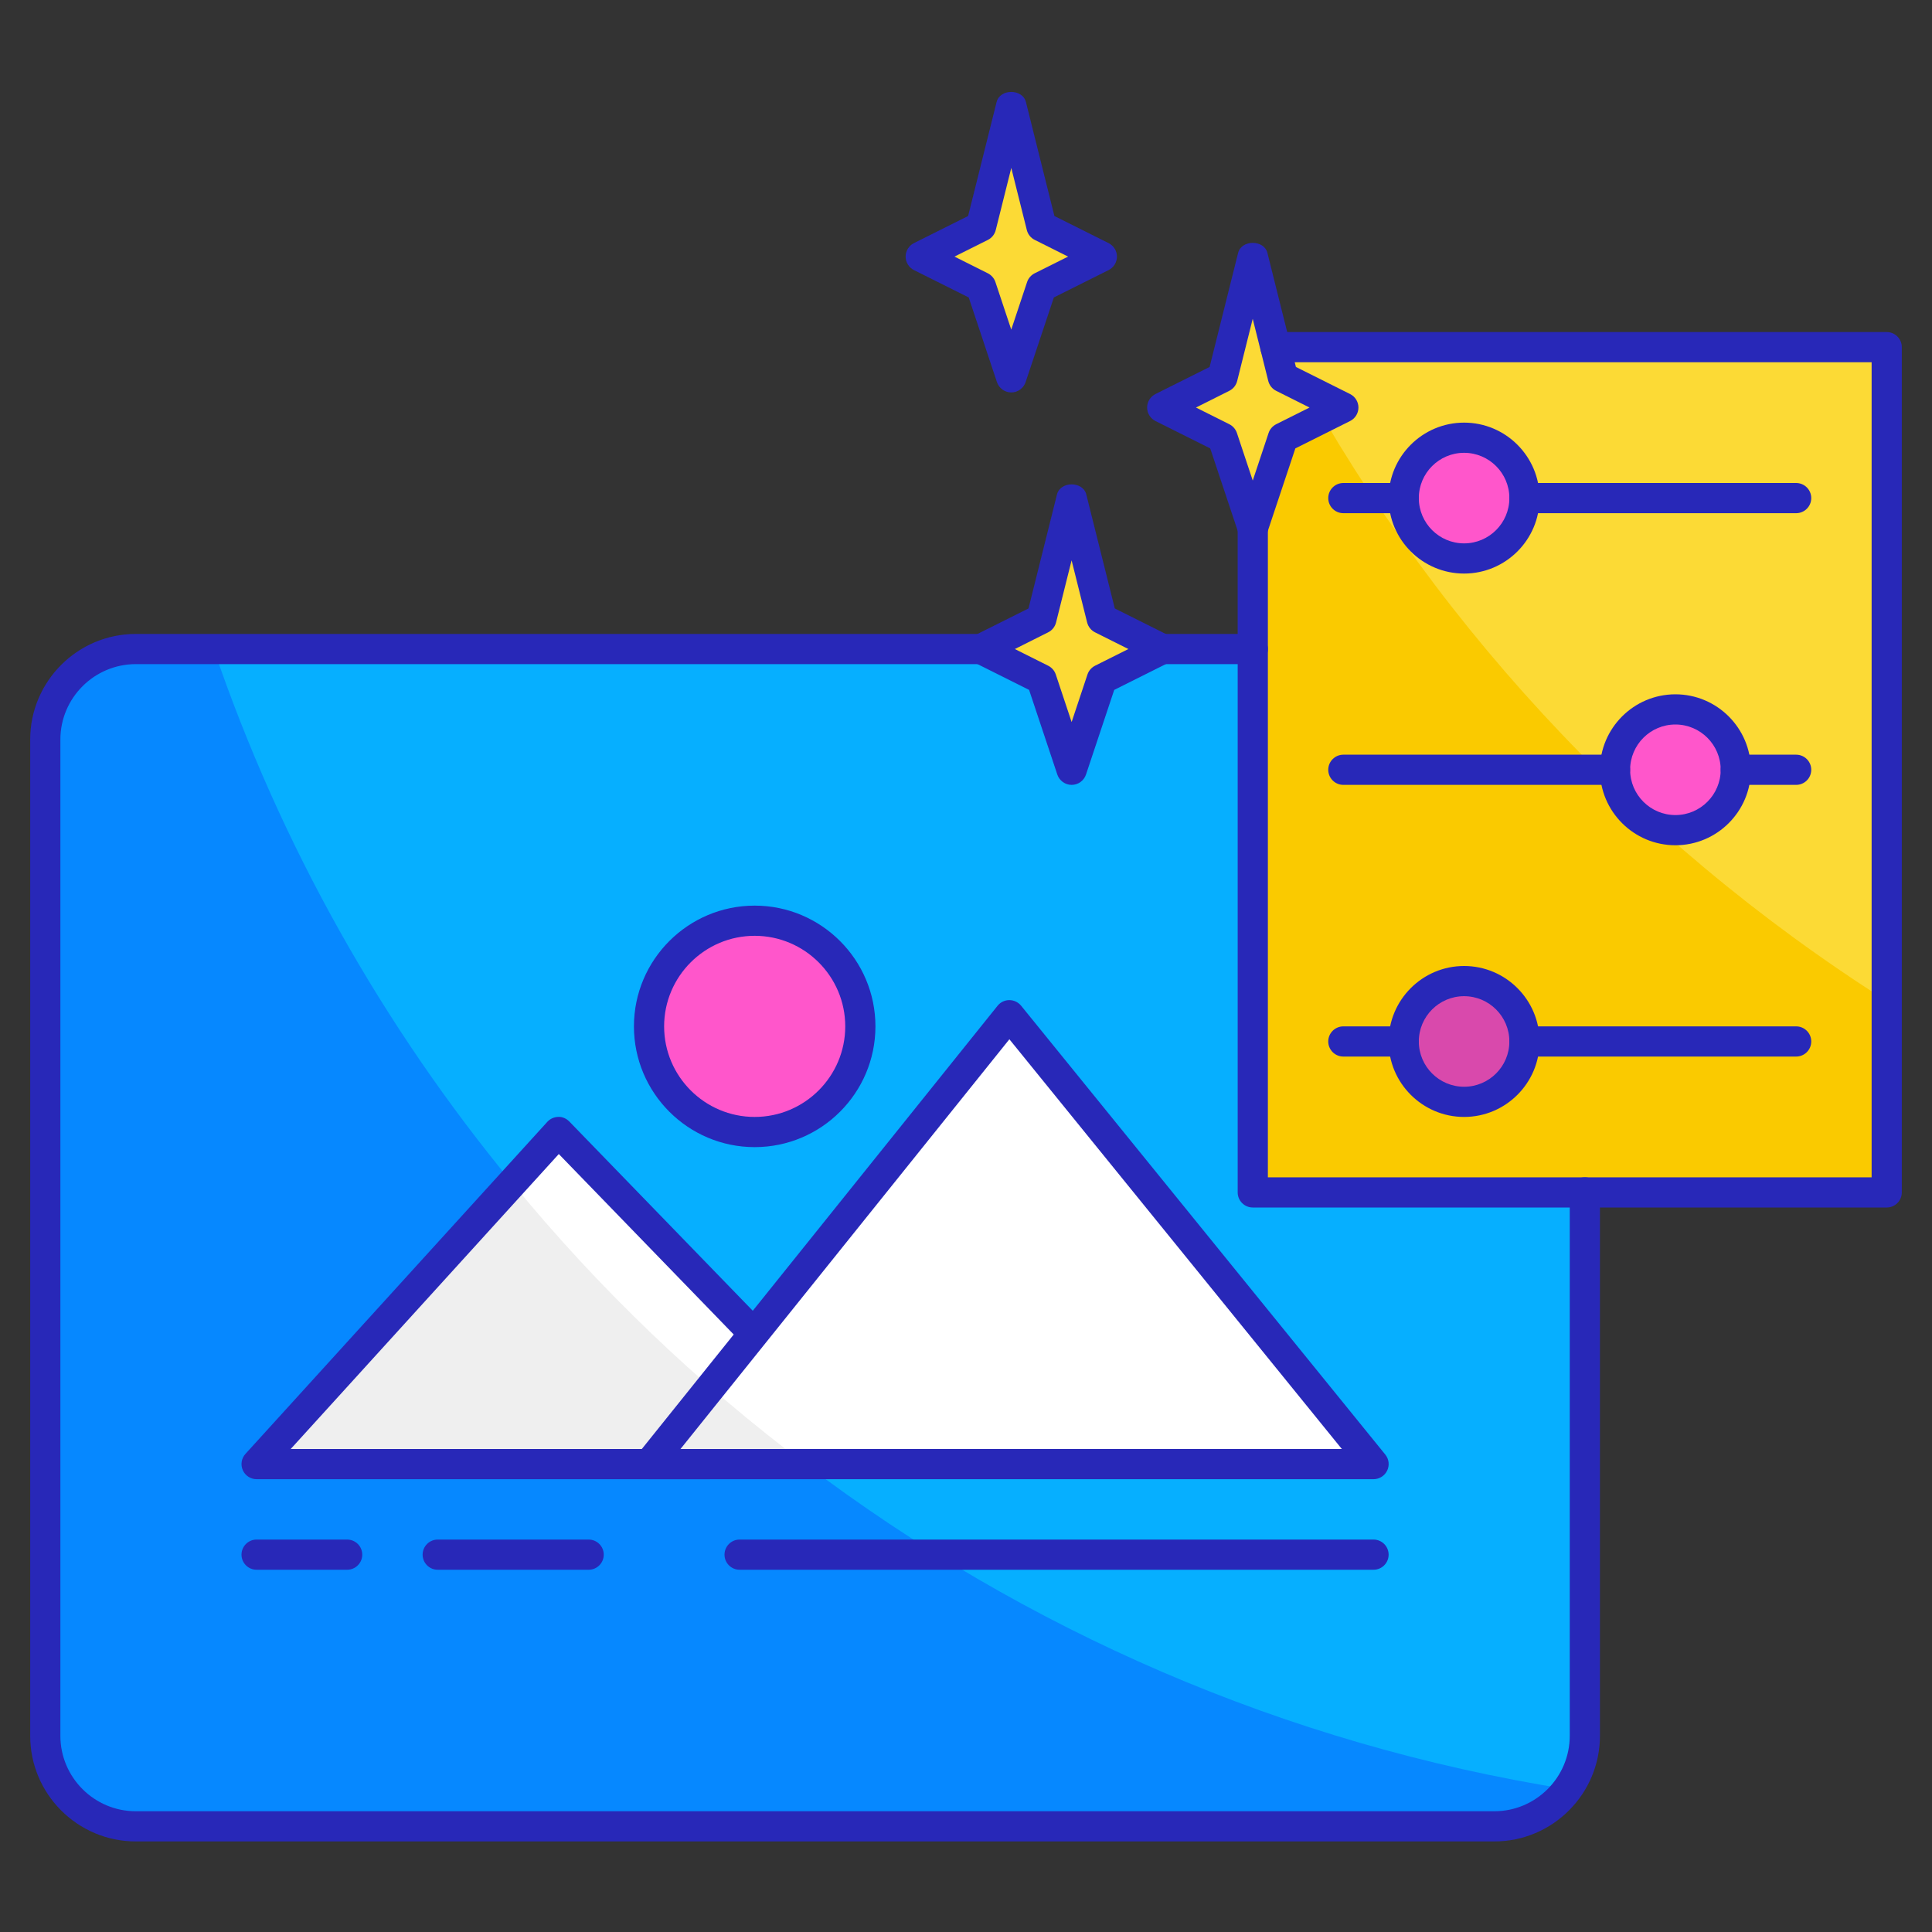 <?xml version="1.0" encoding="utf-8"?>
<!-- Generator: Adobe Illustrator 23.0.3, SVG Export Plug-In . SVG Version: 6.00 Build 0)  -->
<svg version="1.1" id="Layer_1" xmlns="http://www.w3.org/2000/svg" xmlns:xlink="http://www.w3.org/1999/xlink" x="0px" y="0px"
	 viewBox="0 0 64 64" style="enable-background:new 0 0 64 64;" xml:space="preserve">
<rect x="0" y="0" width="64" height="64" fill="#333333" stroke="none"/>
<style type="text/css">
	.st0{fill:#06AFFF;}
	.st1{fill:#FCDA35;}
	.st2{fill:#FACA00;}
	.st3{fill:#0688FF;}
	.st4{fill:#FFFFFF;}
	.st5{fill:#FF56CB;}
	.st6{fill:#D949AC;}
	.st7{fill:#2828B8;}
	.st8{fill:#EFEFEF;}
</style>
<g>
	<path class="st0" d="M52.5,39.5v18c0,1.66-1.34,3-3,3h-45c-1.66,0-3-1.34-3-3v-33c0-1.66,1.34-3,3-3h37v18H52.5z"/>
	<path class="st3" d="M51.92,59.27c-0.54,0.75-1.42,1.23-2.42,1.23h-45c-1.66,0-3-1.34-3-3v-33c0-1.66,1.34-3,3-3h2.58
		c2.22,6.51,5.6,12.49,9.89,17.69c2.85,3.48,6.11,6.61,9.71,9.31C33.93,53.99,42.54,57.78,51.92,59.27z"/>
	<polygon class="st1" points="41.5,11.5 41.5,17.5 41.5,21.5 41.5,39.5 52.5,39.5 62.5,39.5 62.5,11.5 	"/>
	<path class="st2" d="M62.5,33.16v6.34h-21v-28h1.03C47.18,20.35,54.09,27.82,62.5,33.16z"/>
	<circle class="st5" cx="25" cy="34" r="3.5"/>
	<polygon class="st4" points="33.435,33.63 24.813,44.373 24.899,44.101 18.5,37.5 8.5,48.5 21.5,48.5 23.5,48.5 45.5,48.5 	"/>
	<path class="st8" d="M26.68,48.5H8.5l8.47-9.31C19.82,42.67,23.08,45.8,26.68,48.5z"/>
	<circle class="st5" cx="48.5" cy="16.5" r="2"/>
	<circle class="st5" cx="55.5" cy="25.5" r="2"/>
	<circle class="st6" cx="48.5" cy="34.5" r="2"/>
	<polygon class="st1" points="36.5,8.5 34.5,7.5 33.5,3.5 32.5,7.5 30.5,8.5 32.5,9.5 33.5,12.5 34.5,9.5 	"/>
	<polygon class="st1" points="44.5,13.5 42.5,12.5 41.5,8.5 40.5,12.5 38.5,13.5 40.5,14.5 41.5,17.5 42.5,14.5 	"/>
	<polygon class="st1" points="38.5,21.5 36.5,20.5 35.5,16.5 34.5,20.5 32.5,21.5 34.5,22.5 35.5,25.5 36.5,22.5 	"/>
	<g>
		<path class="st7" d="M25,38c-2.206,0-4-1.794-4-4s1.794-4,4-4s4,1.794,4,4S27.206,38,25,38z M25,31c-1.654,0-3,1.346-3,3
			s1.346,3,3,3s3-1.346,3-3S26.654,31,25,31z"/>
		<path class="st7" d="M45.5,52h-21c-0.276,0-0.5-0.224-0.5-0.5s0.224-0.5,0.5-0.5h21c0.276,0,0.5,0.224,0.5,0.5S45.776,52,45.5,52z
			"/>
		<path class="st7" d="M11.5,52h-3C8.224,52,8,51.776,8,51.5S8.224,51,8.5,51h3c0.276,0,0.5,0.224,0.5,0.5S11.776,52,11.5,52z"/>
		<path class="st7" d="M45.5,49h-24c-0.192,0-0.367-0.11-0.451-0.284c-0.083-0.173-0.06-0.379,0.062-0.529l11.935-14.87
			c0.095-0.118,0.237-0.187,0.389-0.187h0.001c0.15,0,0.293,0.068,0.389,0.185l12.065,14.87c0.121,0.149,0.146,0.356,0.062,0.53
			C45.868,48.889,45.692,49,45.5,49z M22.542,48H44.45L33.437,34.427L22.542,48z"/>
		<path class="st7" d="M23.5,49h-15c-0.198,0-0.377-0.117-0.457-0.298c-0.08-0.181-0.046-0.392,0.087-0.539l10-11
			c0.093-0.102,0.224-0.161,0.362-0.164c0.129-0.01,0.271,0.053,0.367,0.152l6.399,6.601c0.191,0.198,0.187,0.515-0.012,0.707
			c-0.197,0.193-0.514,0.188-0.707-0.011l-6.028-6.219L9.63,48H23.5c0.276,0,0.5,0.224,0.5,0.5S23.776,49,23.5,49z"/>
		<path class="st7" d="M41.5,22h-3c-0.276,0-0.5-0.224-0.5-0.5s0.224-0.5,0.5-0.5h3c0.276,0,0.5,0.224,0.5,0.5S41.776,22,41.5,22z"
			/>
		<path class="st7" d="M49.5,61h-45C2.57,61,1,59.43,1,57.5V24.5C1,22.57,2.57,21,4.5,21h28c0.276,0,0.5,0.224,0.5,0.5
			S32.776,22,32.5,22h-28C3.121,22,2,23.122,2,24.5V57.5C2,58.878,3.121,60,4.5,60h45c1.379,0,2.5-1.122,2.5-2.5v-18
			c0-0.276,0.224-0.5,0.5-0.5s0.5,0.224,0.5,0.5v18C53,59.43,51.43,61,49.5,61z"/>
		<path class="st7" d="M46.5,17h-2c-0.276,0-0.5-0.224-0.5-0.5s0.224-0.5,0.5-0.5h2c0.276,0,0.5,0.224,0.5,0.5S46.776,17,46.5,17z"
			/>
		<path class="st7" d="M59.5,17h-9c-0.276,0-0.5-0.224-0.5-0.5s0.224-0.5,0.5-0.5h9c0.276,0,0.5,0.224,0.5,0.5S59.776,17,59.5,17z"
			/>
		<path class="st7" d="M48.5,19c-1.379,0-2.5-1.122-2.5-2.5s1.121-2.5,2.5-2.5s2.5,1.122,2.5,2.5S49.879,19,48.5,19z M48.5,15
			c-0.827,0-1.5,0.673-1.5,1.5s0.673,1.5,1.5,1.5s1.5-0.673,1.5-1.5S49.327,15,48.5,15z"/>
		<path class="st7" d="M59.5,26h-2c-0.276,0-0.5-0.224-0.5-0.5s0.224-0.5,0.5-0.5h2c0.276,0,0.5,0.224,0.5,0.5S59.776,26,59.5,26z"
			/>
		<path class="st7" d="M53.5,26h-9c-0.276,0-0.5-0.224-0.5-0.5s0.224-0.5,0.5-0.5h9c0.276,0,0.5,0.224,0.5,0.5S53.776,26,53.5,26z"
			/>
		<path class="st7" d="M55.5,28c-1.379,0-2.5-1.122-2.5-2.5s1.121-2.5,2.5-2.5s2.5,1.122,2.5,2.5S56.879,28,55.5,28z M55.5,24
			c-0.827,0-1.5,0.673-1.5,1.5s0.673,1.5,1.5,1.5s1.5-0.673,1.5-1.5S56.327,24,55.5,24z"/>
		<path class="st7" d="M46.5,35h-2c-0.276,0-0.5-0.224-0.5-0.5s0.224-0.5,0.5-0.5h2c0.276,0,0.5,0.224,0.5,0.5S46.776,35,46.5,35z"
			/>
		<path class="st7" d="M59.5,35h-9c-0.276,0-0.5-0.224-0.5-0.5s0.224-0.5,0.5-0.5h9c0.276,0,0.5,0.224,0.5,0.5S59.776,35,59.5,35z"
			/>
		<path class="st7" d="M48.5,37c-1.379,0-2.5-1.122-2.5-2.5s1.121-2.5,2.5-2.5s2.5,1.122,2.5,2.5S49.879,37,48.5,37z M48.5,33
			c-0.827,0-1.5,0.673-1.5,1.5s0.673,1.5,1.5,1.5s1.5-0.673,1.5-1.5S49.327,33,48.5,33z"/>
		<path class="st7" d="M62.5,40h-21c-0.276,0-0.5-0.224-0.5-0.5v-22c0-0.276,0.224-0.5,0.5-0.5s0.5,0.224,0.5,0.5V39h20V12H42.25
			c-0.276,0-0.5-0.224-0.5-0.5s0.224-0.5,0.5-0.5H62.5c0.276,0,0.5,0.224,0.5,0.5v28C63,39.776,62.776,40,62.5,40z"/>
		<path class="st7" d="M19.5,52h-5c-0.276,0-0.5-0.224-0.5-0.5s0.224-0.5,0.5-0.5h5c0.276,0,0.5,0.224,0.5,0.5S19.776,52,19.5,52z"
			/>
		<path class="st7" d="M33.5,13c-0.215,0-0.406-0.138-0.475-0.342l-0.935-2.804l-1.814-0.907C30.107,8.862,30,8.689,30,8.5
			s0.107-0.362,0.276-0.447l1.794-0.897l0.944-3.777c0.111-0.445,0.859-0.445,0.971,0l0.944,3.777l1.794,0.897
			C36.893,8.138,37,8.311,37,8.5s-0.107,0.362-0.276,0.447l-1.814,0.907l-0.935,2.804C33.906,12.862,33.715,13,33.5,13z M31.618,8.5
			l1.105,0.553c0.118,0.06,0.209,0.164,0.251,0.289l0.525,1.577l0.525-1.577c0.042-0.125,0.133-0.229,0.251-0.289L35.382,8.5
			l-1.105-0.553c-0.131-0.065-0.226-0.185-0.262-0.326L33.5,5.562l-0.515,2.06c-0.036,0.142-0.131,0.261-0.262,0.326L31.618,8.5z"/>
		<path class="st7" d="M41.5,18c-0.215,0-0.406-0.138-0.475-0.342l-0.935-2.804l-1.814-0.907C38.107,13.862,38,13.689,38,13.5
			s0.107-0.362,0.276-0.447l1.794-0.897l0.944-3.777c0.111-0.445,0.859-0.445,0.971,0l0.944,3.777l1.794,0.897
			C44.893,13.138,45,13.311,45,13.5s-0.107,0.362-0.276,0.447l-1.814,0.907l-0.935,2.804C41.906,17.862,41.715,18,41.5,18z
			 M39.618,13.5l1.105,0.553c0.118,0.06,0.209,0.164,0.251,0.289l0.525,1.577l0.525-1.577c0.042-0.125,0.133-0.229,0.251-0.289
			l1.105-0.553l-1.105-0.553c-0.131-0.065-0.226-0.185-0.262-0.326l-0.515-2.06l-0.515,2.06c-0.036,0.142-0.131,0.261-0.262,0.326
			L39.618,13.5z"/>
		<path class="st7" d="M35.5,26c-0.215,0-0.406-0.138-0.475-0.342l-0.935-2.804l-1.814-0.907C32.107,21.862,32,21.689,32,21.5
			s0.107-0.362,0.276-0.447l1.794-0.897l0.944-3.777c0.111-0.445,0.859-0.445,0.971,0l0.944,3.777l1.794,0.897
			C38.893,21.138,39,21.311,39,21.5s-0.107,0.362-0.276,0.447l-1.814,0.907l-0.935,2.804C35.906,25.862,35.715,26,35.5,26z
			 M33.618,21.5l1.105,0.553c0.118,0.06,0.209,0.164,0.251,0.289l0.525,1.577l0.525-1.577c0.042-0.125,0.133-0.229,0.251-0.289
			l1.105-0.553l-1.105-0.553c-0.131-0.065-0.226-0.185-0.262-0.326l-0.515-2.06l-0.515,2.06c-0.036,0.142-0.131,0.261-0.262,0.326
			L33.618,21.5z"/>
	</g>
</g>
</svg>
